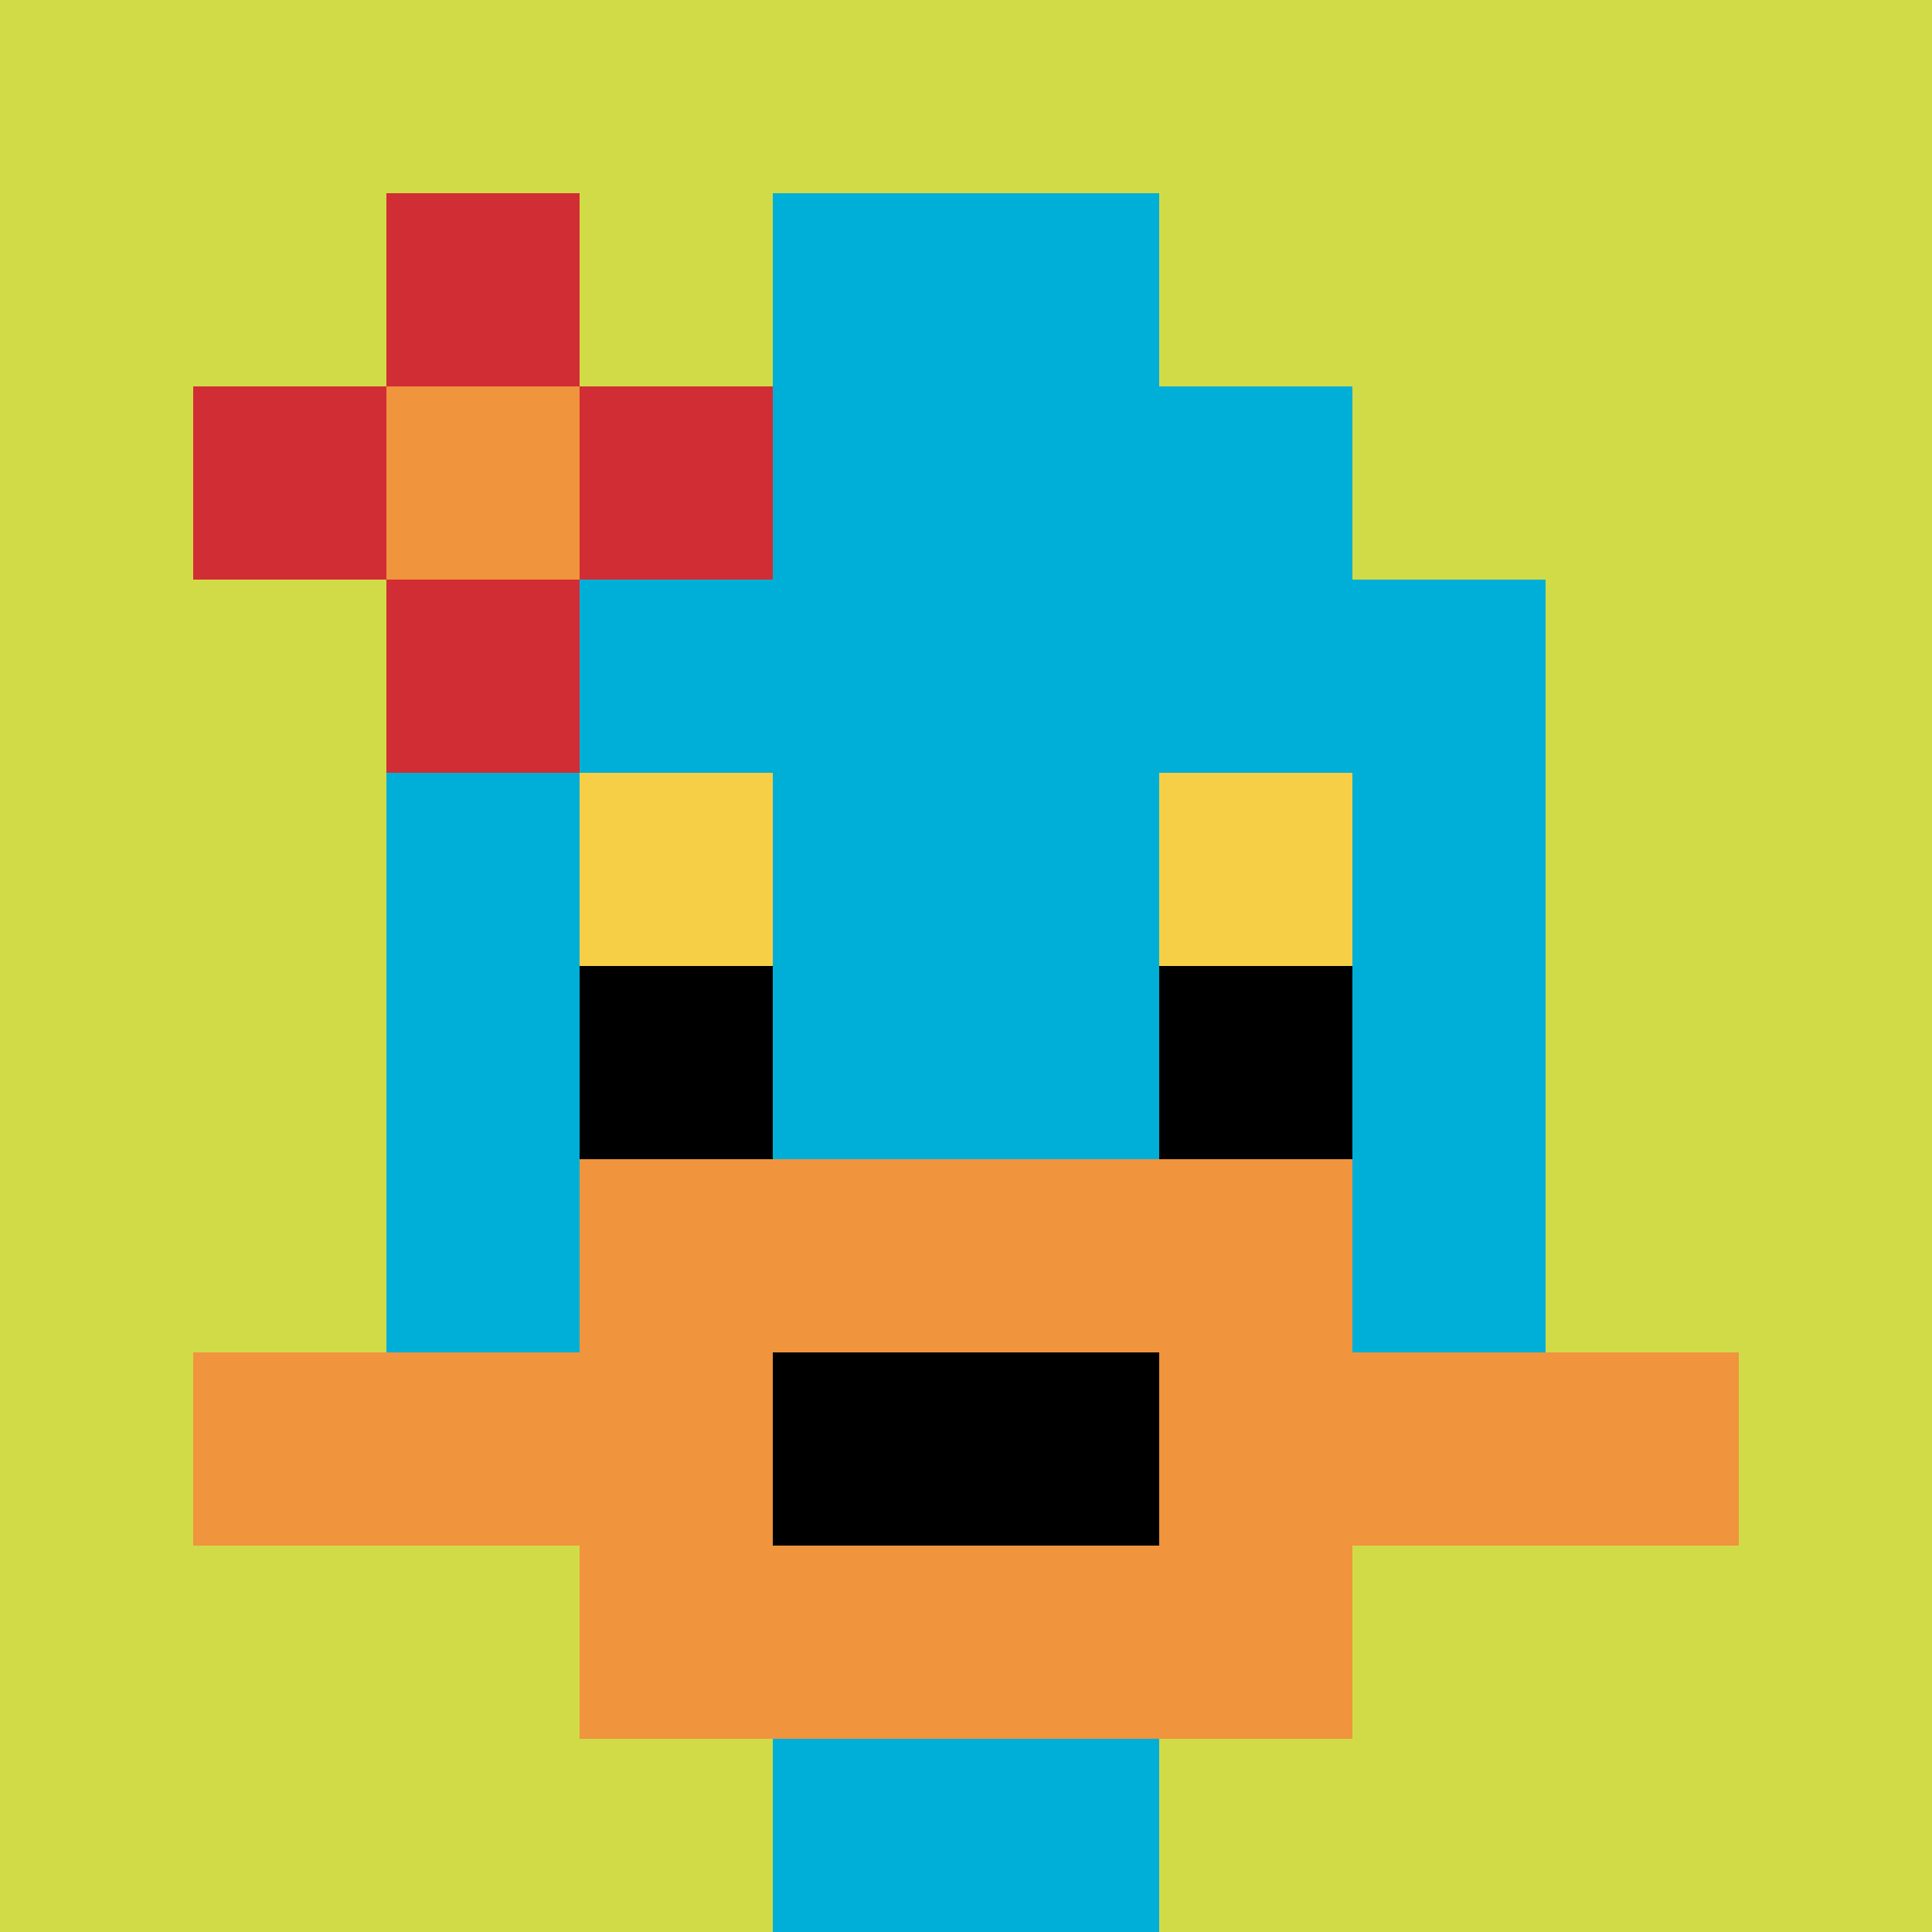 <svg xmlns="http://www.w3.org/2000/svg" version="1.1" width="655" height="655"><title>'goose-pfp-249922' by Dmitri Cherniak</title><desc>seed=249922
backgroundColor=#ffffff
padding=20
innerPadding=0
timeout=500
dimension=1
border=false
Save=function(){return n.handleSave()}
frame=221

Rendered at Sun Sep 15 2024 16:54:41 GMT+0800 (中国标准时间)
Generated in 1ms
</desc><defs></defs><rect width="100%" height="100%" fill="#ffffff"></rect><g><g id="0-0"><rect x="0" y="0" height="655" width="655" fill="#D1DB47"></rect><g><rect id="0-0-3-2-4-7" x="196.5" y="131" width="262" height="458.5" fill="#00AFD7"></rect><rect id="0-0-2-3-6-5" x="131" y="196.5" width="393" height="327.5" fill="#00AFD7"></rect><rect id="0-0-4-8-2-2" x="262" y="524" width="131" height="131" fill="#00AFD7"></rect><rect id="0-0-1-7-8-1" x="65.5" y="458.5" width="524" height="65.5" fill="#F0943E"></rect><rect id="0-0-3-6-4-3" x="196.5" y="393" width="262" height="196.5" fill="#F0943E"></rect><rect id="0-0-4-7-2-1" x="262" y="458.5" width="131" height="65.5" fill="#000000"></rect><rect id="0-0-3-4-1-1" x="196.5" y="262" width="65.5" height="65.5" fill="#F7CF46"></rect><rect id="0-0-6-4-1-1" x="393" y="262" width="65.5" height="65.5" fill="#F7CF46"></rect><rect id="0-0-3-5-1-1" x="196.5" y="327.5" width="65.5" height="65.5" fill="#000000"></rect><rect id="0-0-6-5-1-1" x="393" y="327.5" width="65.5" height="65.5" fill="#000000"></rect><rect id="0-0-4-1-2-2" x="262" y="65.5" width="131" height="131" fill="#00AFD7"></rect><rect id="0-0-1-2-3-1" x="65.5" y="131" width="196.5" height="65.5" fill="#D12D35"></rect><rect id="0-0-2-1-1-3" x="131" y="65.5" width="65.5" height="196.5" fill="#D12D35"></rect><rect id="0-0-2-2-1-1" x="131" y="131" width="65.5" height="65.5" fill="#F0943E"></rect></g><rect x="0" y="0" stroke="white" stroke-width="0" height="655" width="655" fill="none"></rect></g></g></svg>
